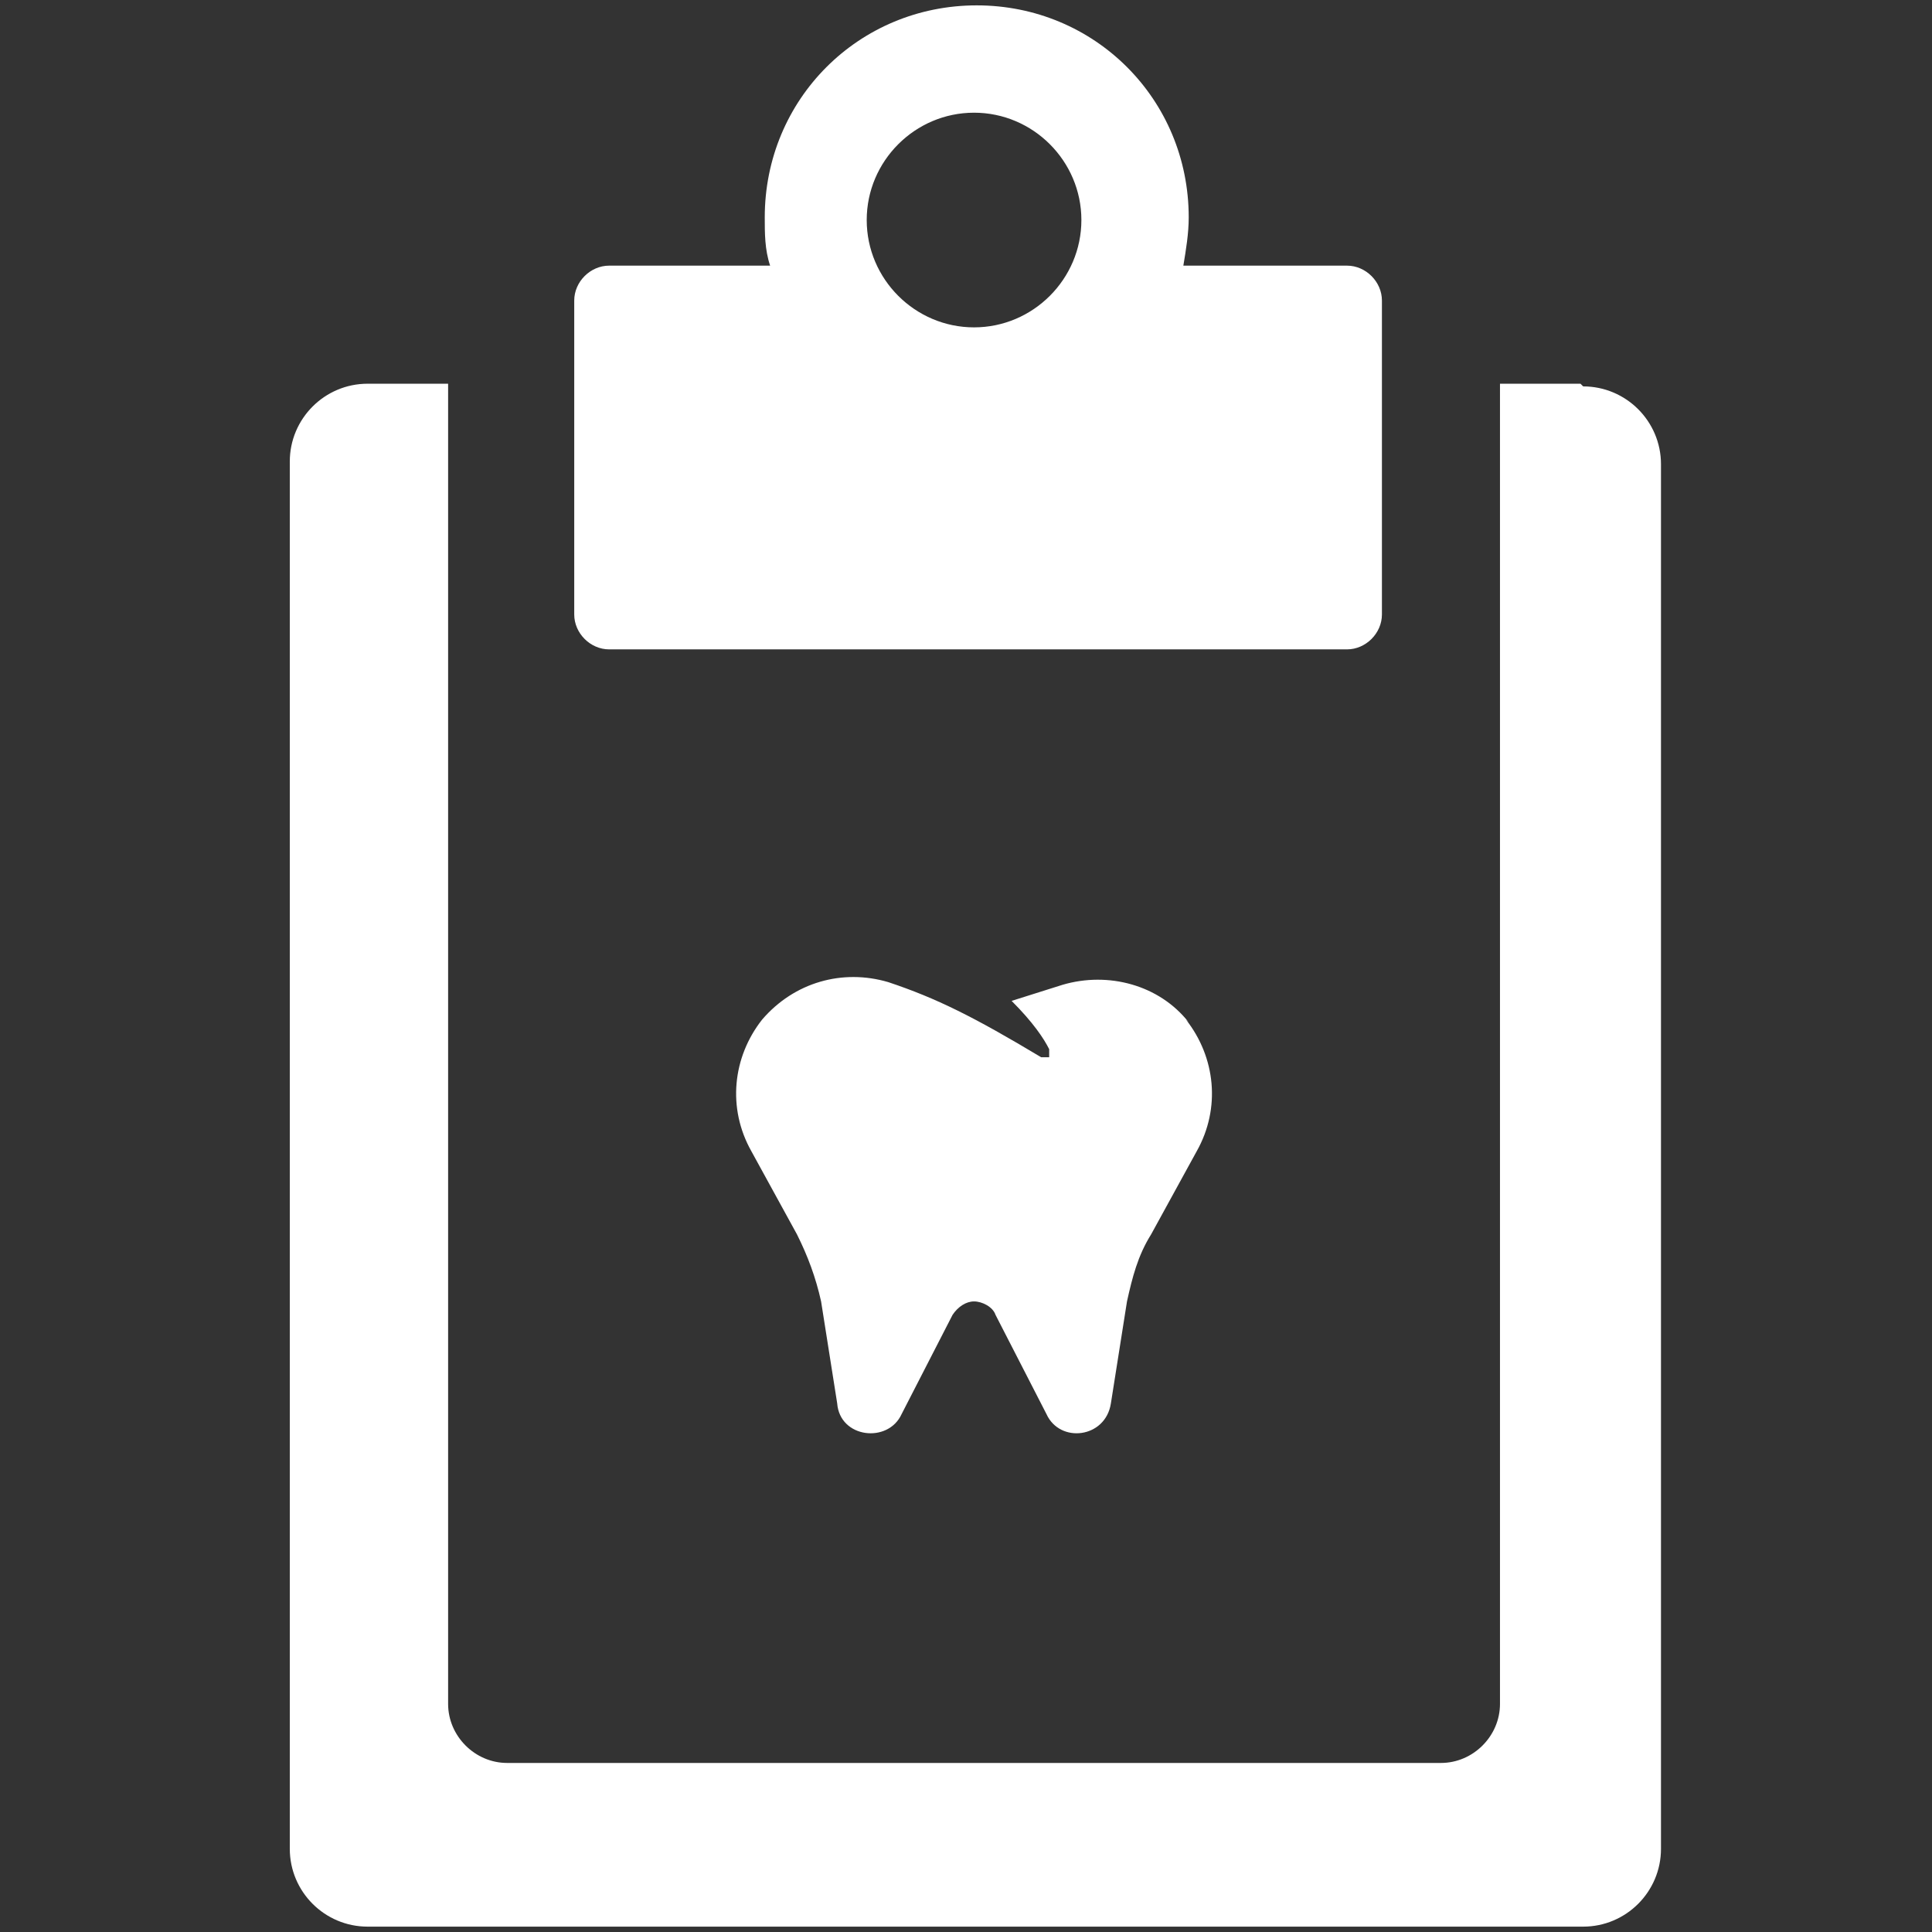 <?xml version="1.0" encoding="UTF-8"?>
<svg xmlns="http://www.w3.org/2000/svg" id="Layer_1" data-name="Layer 1" version="1.1" viewBox="0 0 72 72">
  <rect x="0" y="0" width="72" height="72" fill="#333333" stroke="none"/>
  <defs>
    <style>
      .cls-1 {
        fill: #fff;
        stroke-width: 0px;
      }
    </style>
  </defs>
  <g id="Clipboard">
    <g id="Clipboard-2" data-name="Clipboard">
      <path class="cls-1" d="M58.9,14.3h-3s0,49.2,0,49.2c0,1.2-1,2.2-2.2,2.2H18.9c-1.2,0-2.2-1-2.2-2.2V14.3s-3,0-3,0c-1.6,0-2.9,1.3-2.9,2.9v51.7c0,1.6,1.3,2.9,2.9,2.9h45.3c1.6,0,2.9-1.3,2.9-2.9V17.3c0-1.6-1.3-2.9-2.9-2.9Z"></path>
      <path class="cls-1" d="M50.1,9.9h-6c.1-.6.2-1.2.2-1.8,0-4.4-3.5-7.9-7.9-7.9-4.4,0-7.9,3.5-7.9,7.9,0,.6,0,1.2.2,1.8h-6c-.7,0-1.3.6-1.3,1.3v11.7c0,.7.6,1.3,1.3,1.3h27.5c.7,0,1.3-.6,1.3-1.3v-11.7c0-.7-.6-1.3-1.3-1.3ZM36.3,12.2c-2.2,0-4-1.8-4-4,0-2.2,1.8-4,4-4,2.2,0,4,1.8,4,4,0,2.2-1.8,4-4,4Z"></path>
    </g>
    <path class="cls-1" d="M44.3,38.1c-1.1-1.4-3-1.9-4.7-1.4l-1.9.6s0,0,0,0c.8.8,1.2,1.4,1.4,1.8,0,0,0,.2,0,.3,0,0-.2,0-.3,0-2.5-1.5-3.9-2.2-5.7-2.8-1.7-.5-3.5,0-4.7,1.4-1.1,1.4-1.3,3.3-.4,4.9l1.7,3.1c.4.8.7,1.6.9,2.5l.6,3.8c.1,1.3,1.9,1.5,2.4.4l1.9-3.7c.2-.3.5-.5.8-.5s.7.2.8.5l1.9,3.7c.5,1.1,2.2.9,2.4-.4l.6-3.8c.2-.9.4-1.7.9-2.5l1.7-3.1c.9-1.6.7-3.5-.4-4.9Z"></path>
  </g>
</svg>
